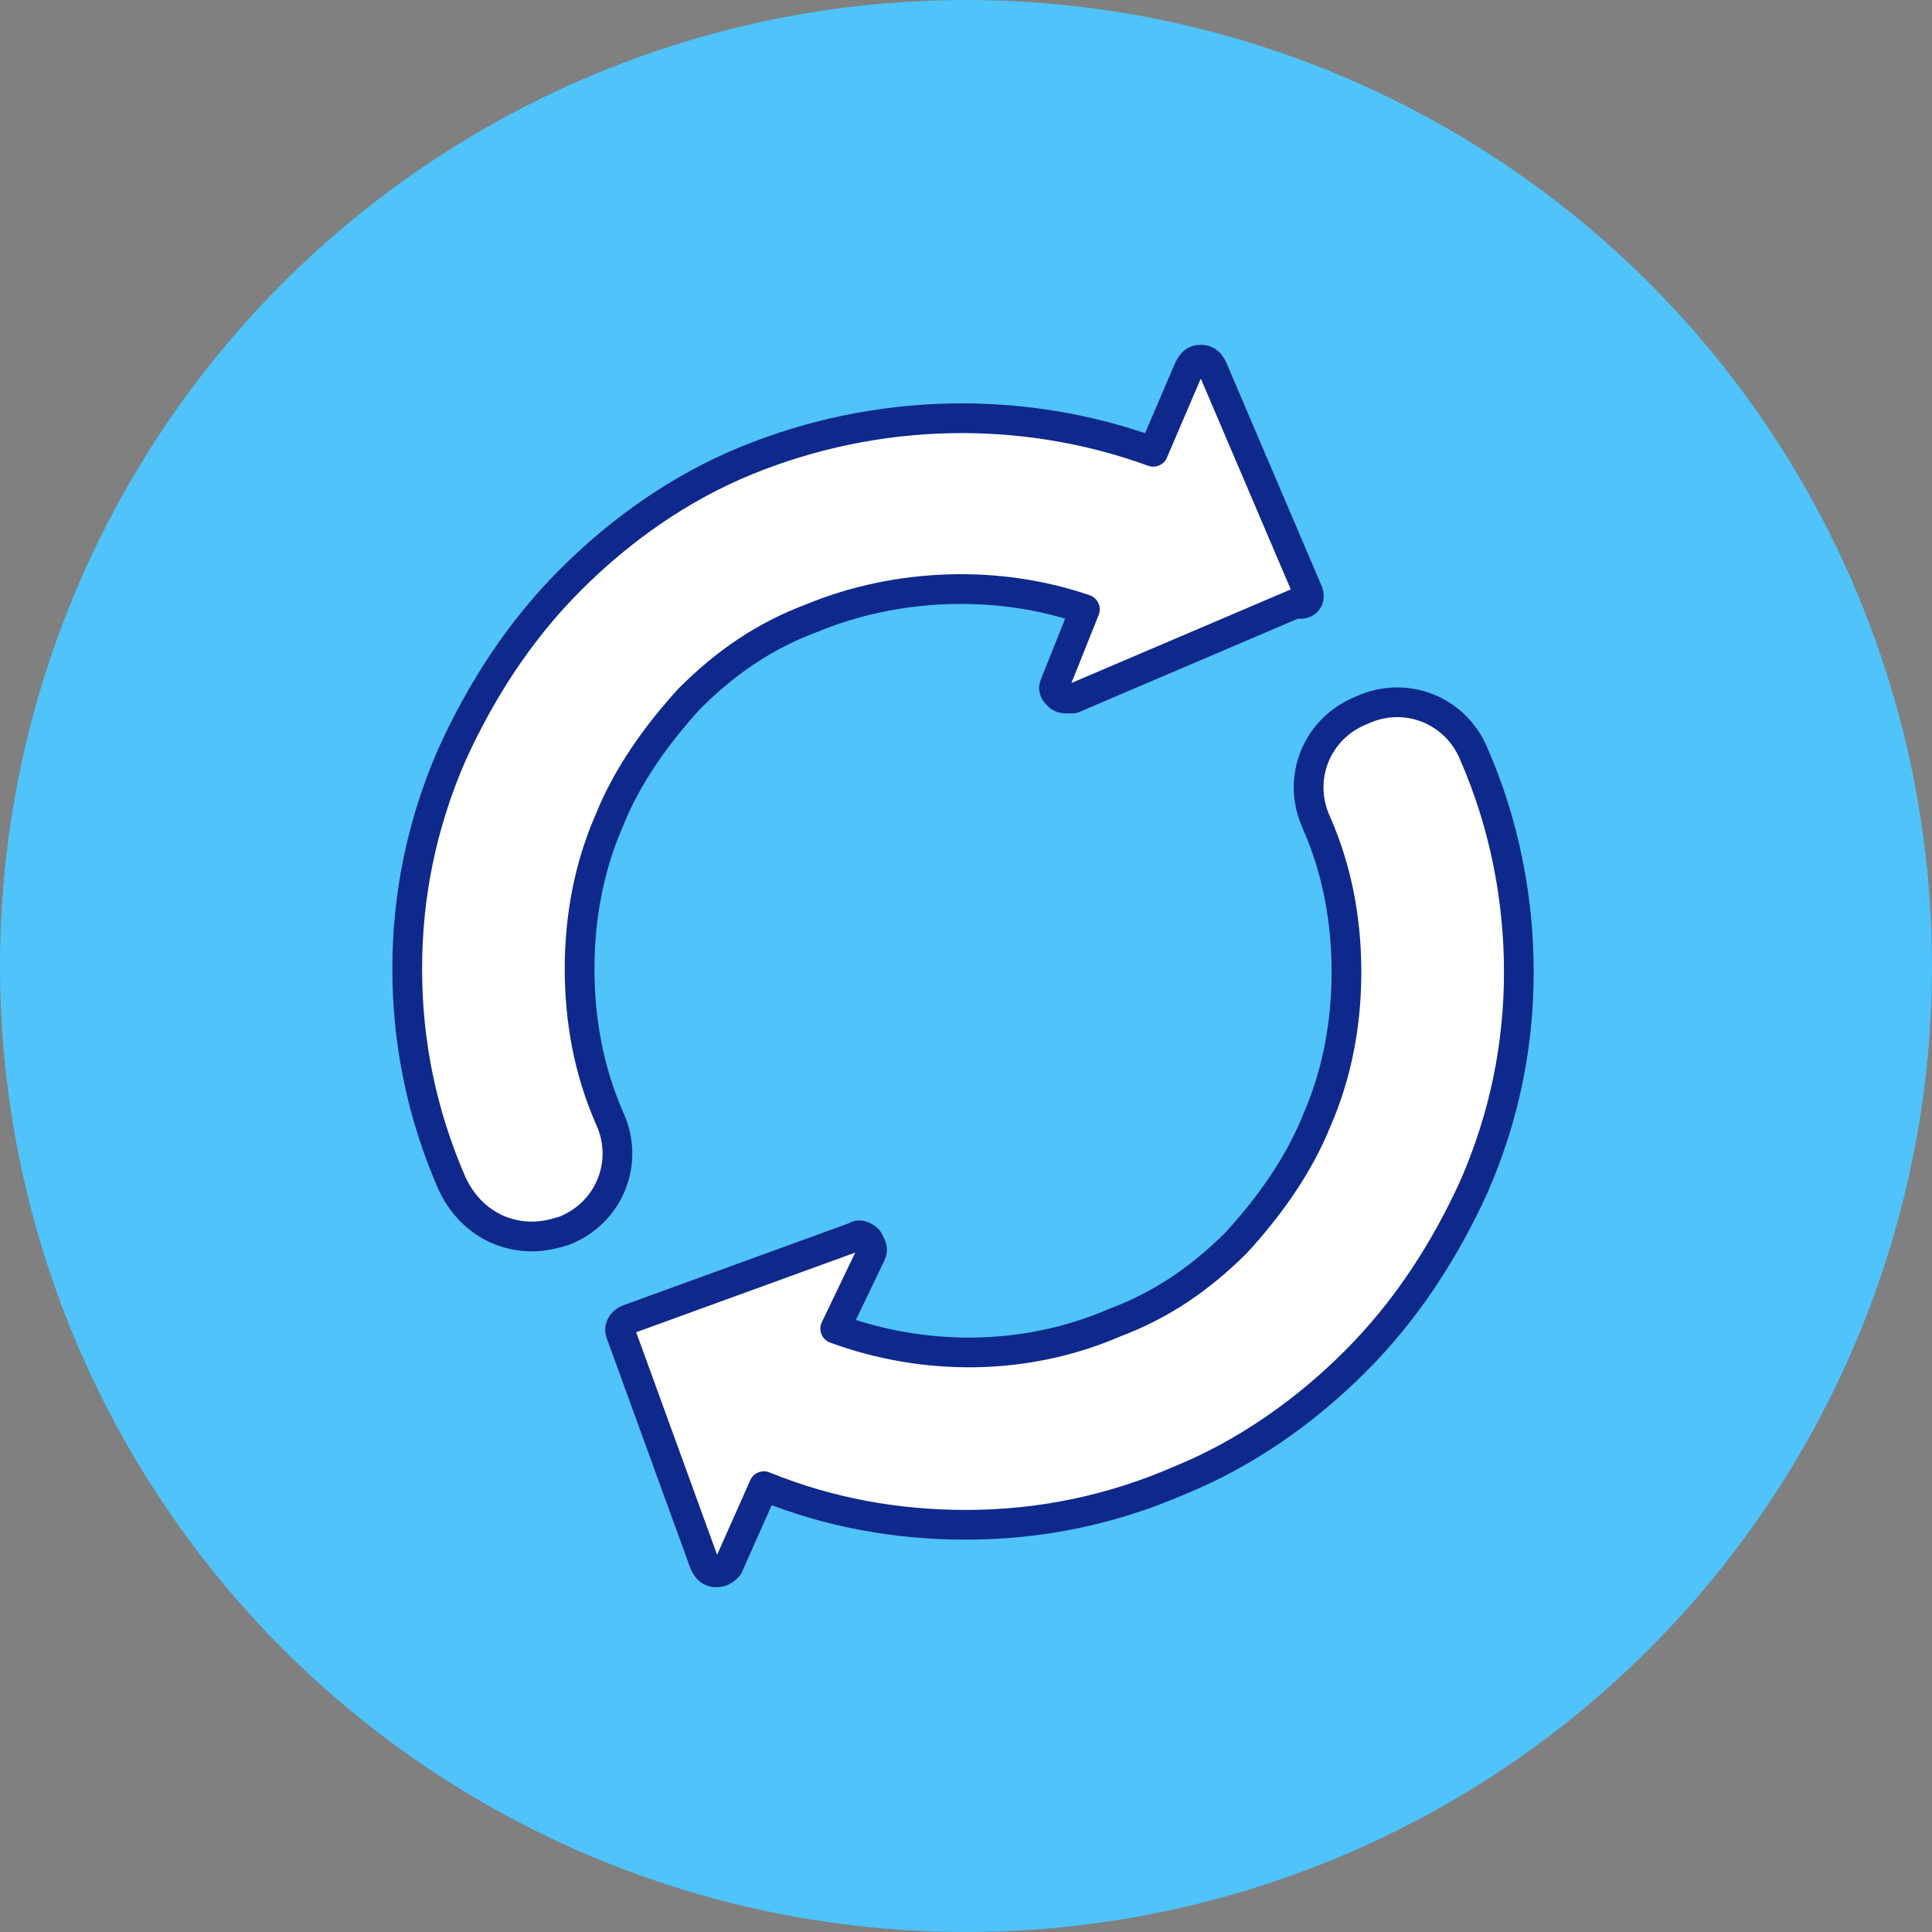 <?xml version="1.0" encoding="utf-8"?>
<!-- Generator: Adobe Illustrator 26.0.3, SVG Export Plug-In . SVG Version: 6.00 Build 0)  -->
<svg version="1.1" id="レイヤー_1" xmlns="http://www.w3.org/2000/svg" xmlns:xlink="http://www.w3.org/1999/xlink" x="0px"
	 y="0px" width="65px" height="65px" viewBox="0 0 65 65" style="enable-background:new 0 0 65 65;" xml:space="preserve">
<rect x="0" y="0" width="65" height="65" fill="#808080" stroke="none"/>
<style type="text/css">
	.st0{fill:#4FC3FA;}
	.st1{fill:#FFFFFF;stroke:#0F288C;stroke-linecap:round;stroke-linejoin:round;stroke-miterlimit:10;}
</style>
<g>
	<circle class="st0" cx="32.5" cy="32.5" r="32.5"/>
	<g>
		<path class="st1" d="M44,19.9l-3.2-7.5c-0.1-0.2-0.2-0.3-0.4-0.3c0,0,0,0,0,0c-0.2,0-0.3,0.1-0.4,0.3l-1.2,2.8
			c-4.4-1.6-9.3-1.5-13.7,0.3c-2.2,0.9-4.2,2.3-5.9,4c-1.7,1.7-3,3.7-4,5.9c-1,2.3-1.5,4.7-1.5,7.2s0.5,4.9,1.5,7.2
			c0.5,1.1,1.5,1.8,2.7,1.8c0.4,0,0.8-0.1,1.1-0.2c1.5-0.6,2.2-2.3,1.5-3.8c-0.7-1.6-1-3.3-1-5c0-1.7,0.3-3.4,1-5
			c0.6-1.5,1.6-2.9,2.7-4.1c1.2-1.2,2.5-2.1,4.1-2.7c2.9-1.2,6.3-1.3,9.2-0.3l-1,2.5c-0.1,0.2,0,0.3,0.1,0.4
			c0.1,0.1,0.2,0.1,0.3,0.1c0.1,0,0.1,0,0.2,0l7.5-3.2C44,20.4,44.1,20.1,44,19.9z"/>
		<path class="st1" d="M49.6,25.4c-0.6-1.5-2.3-2.2-3.8-1.5c-1.5,0.6-2.2,2.3-1.5,3.8c0.7,1.6,1,3.3,1,5c0,1.7-0.3,3.4-1,5
			c-0.6,1.5-1.6,2.9-2.7,4.1c-1.2,1.2-2.5,2.1-4.1,2.7c-3,1.3-6.4,1.3-9.4,0.2l1.2-2.5c0.1-0.2,0-0.3-0.1-0.5
			c-0.1-0.1-0.3-0.2-0.4-0.1l-7.7,2.8c-0.2,0.1-0.3,0.3-0.2,0.5l2.8,7.7c0.1,0.2,0.2,0.3,0.4,0.3c0,0,0,0,0,0c0.2,0,0.3-0.1,0.4-0.2
			l1.2-2.7c2.2,0.9,4.5,1.3,6.8,1.3c2.5,0,4.9-0.5,7.2-1.5c2.2-0.9,4.2-2.3,5.9-4c1.7-1.7,3-3.7,4-5.9c1-2.3,1.5-4.7,1.5-7.2
			C51.1,30.2,50.6,27.7,49.6,25.4z"/>
	</g>
</g>
</svg>
